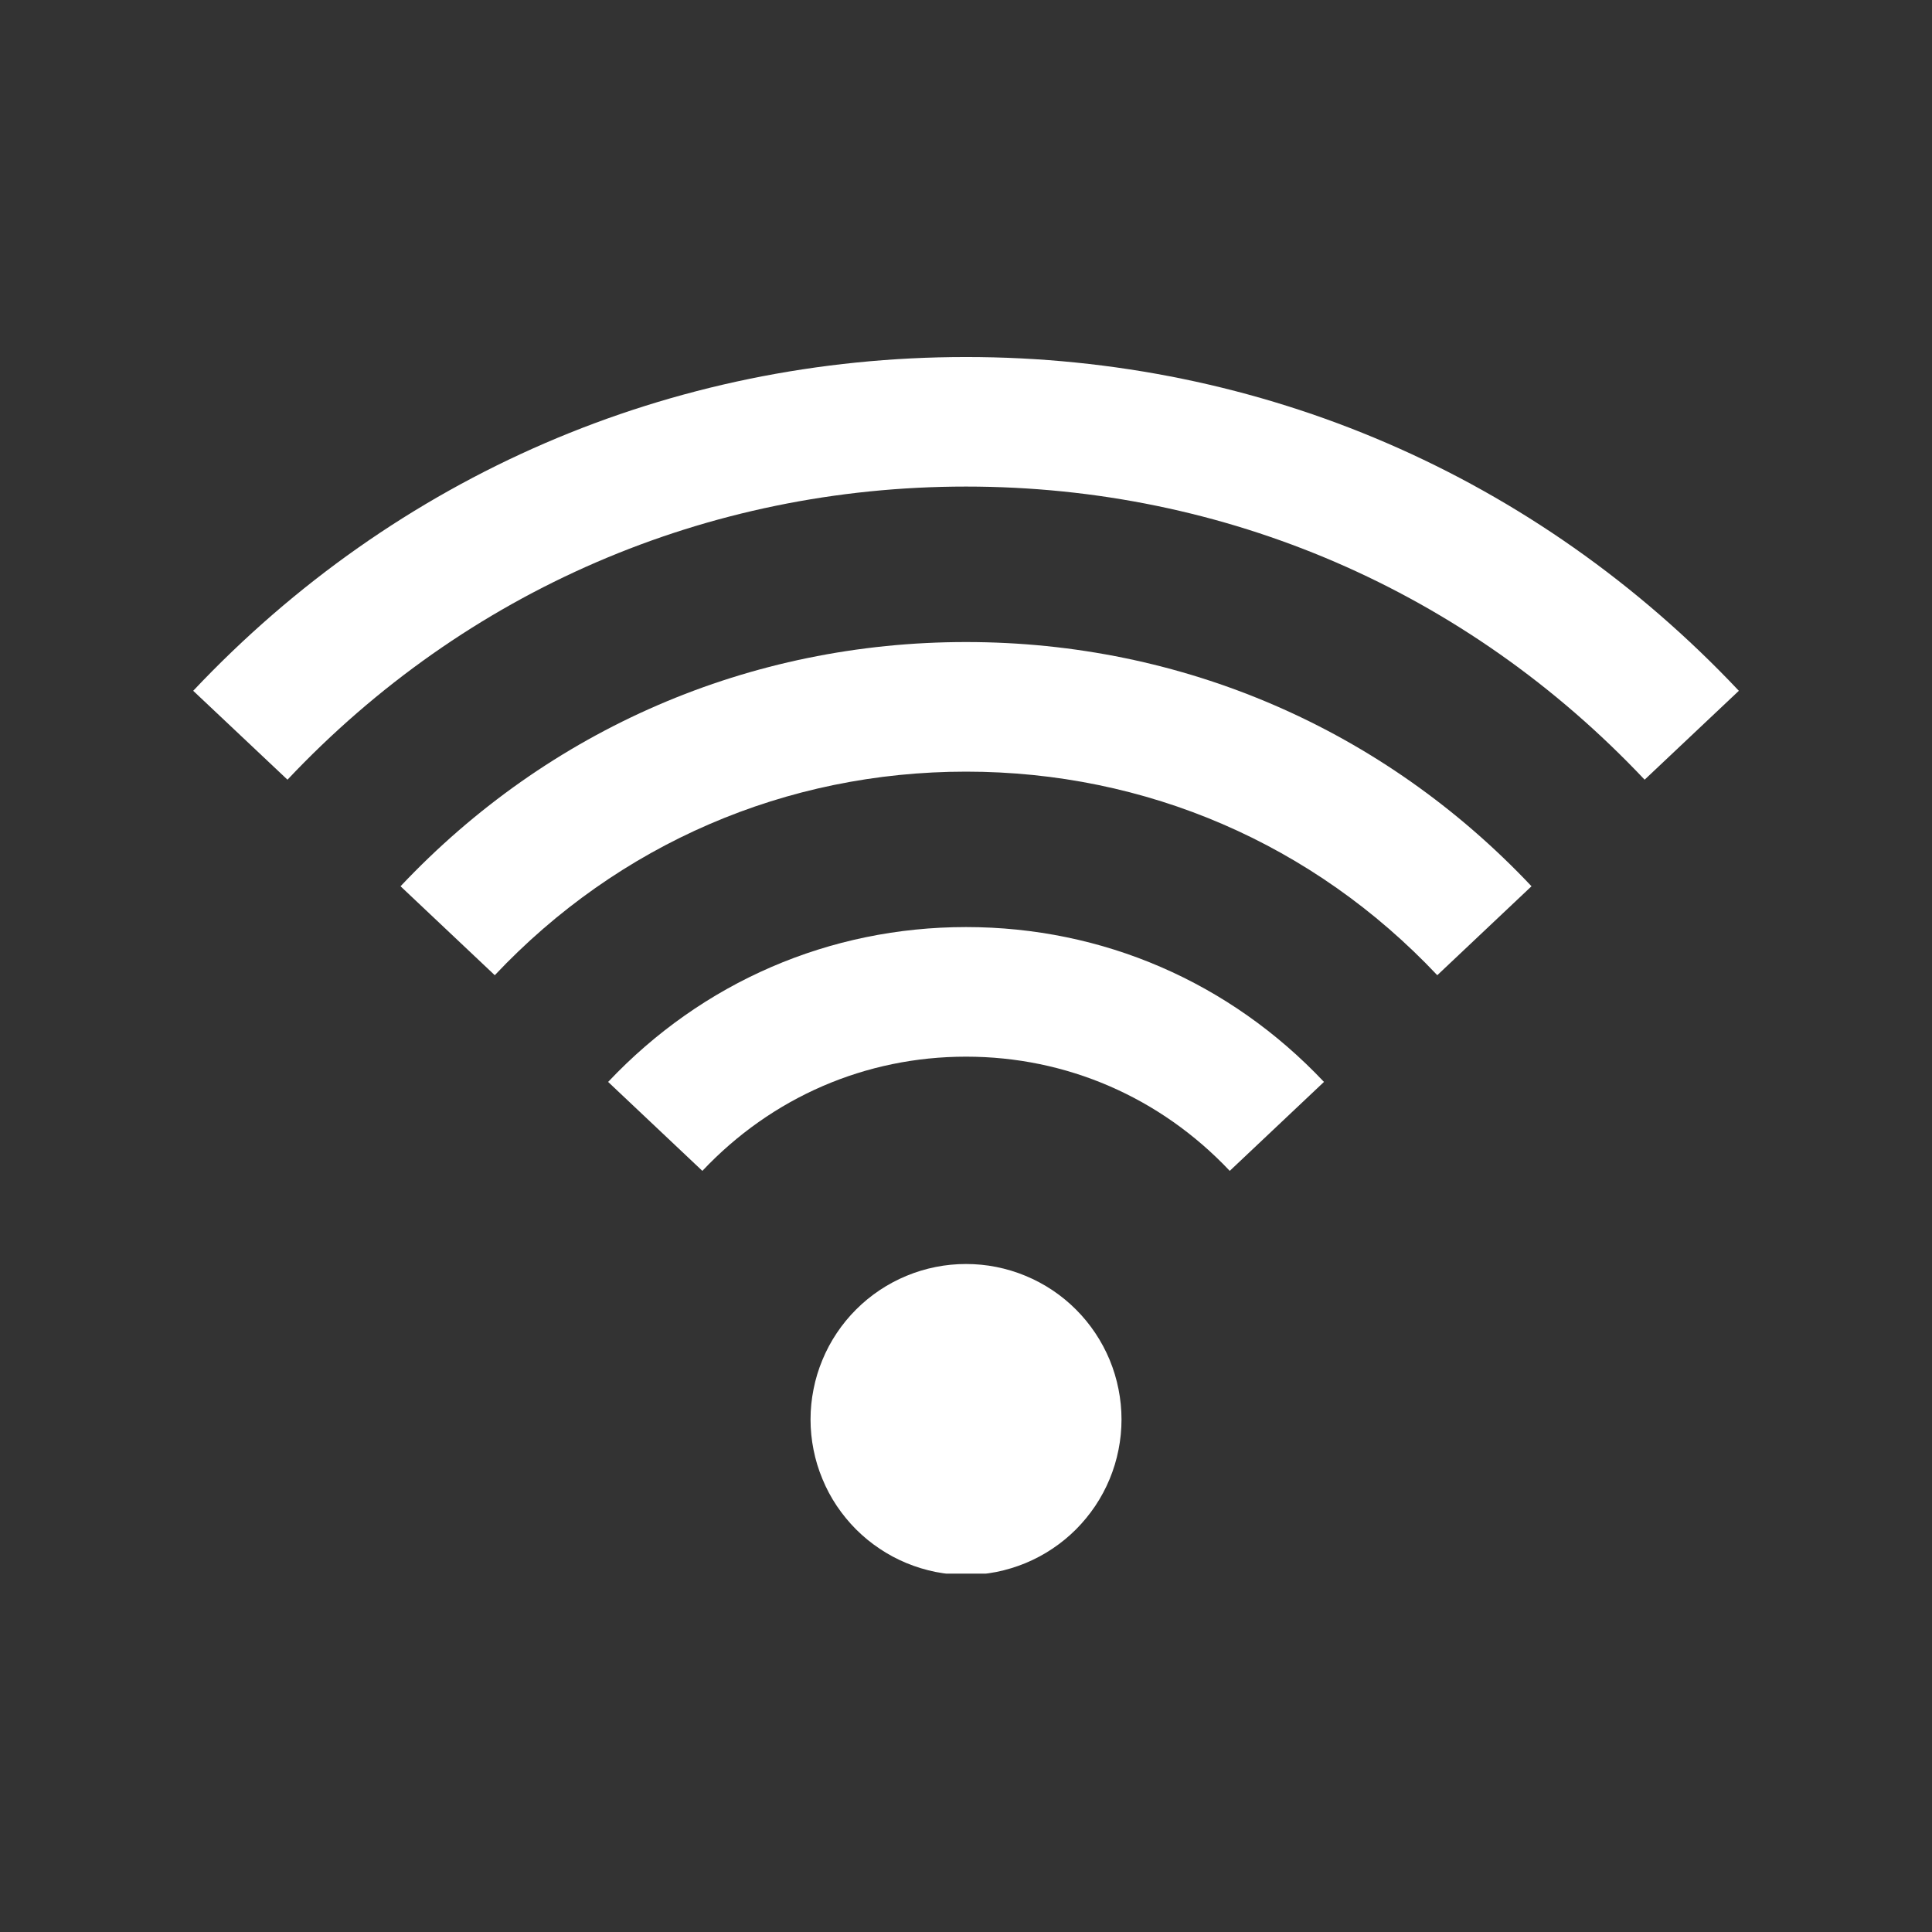 <svg xmlns="http://www.w3.org/2000/svg" xmlns:xlink="http://www.w3.org/1999/xlink" width="200" viewBox="0 0 150 150" height="200" preserveAspectRatio="xMidYMid meet"><rect x="0" y="0" width="150" height="150" fill="#333333" stroke="none"/><defs><clipPath id="12a67c5655"><path d="M 62 98 L 88 98 L 88 122.176 L 62 122.176 Z M 62 98 " clip-rule="nonzero"></path></clipPath><clipPath id="b065e838cc"><path d="M 15 27.676 L 135 27.676 L 135 61 L 15 61 Z M 15 27.676 " clip-rule="nonzero"></path></clipPath></defs><g clip-path="url(#12a67c5655)"><path fill="#ffffff" d="M 87.074 110.207 C 87.074 111 86.996 111.785 86.84 112.562 C 86.688 113.34 86.457 114.094 86.156 114.824 C 85.852 115.559 85.48 116.254 85.039 116.914 C 84.598 117.57 84.098 118.18 83.539 118.742 C 82.977 119.301 82.367 119.805 81.707 120.242 C 81.051 120.684 80.355 121.055 79.621 121.359 C 78.891 121.66 78.133 121.891 77.355 122.047 C 76.578 122.199 75.793 122.277 75.004 122.277 C 74.211 122.277 73.426 122.199 72.648 122.047 C 71.871 121.891 71.113 121.66 70.383 121.359 C 69.648 121.055 68.953 120.684 68.297 120.242 C 67.637 119.805 67.027 119.301 66.465 118.742 C 65.906 118.18 65.406 117.57 64.965 116.914 C 64.523 116.254 64.152 115.559 63.852 114.824 C 63.547 114.094 63.316 113.34 63.164 112.562 C 63.008 111.785 62.93 111 62.93 110.207 C 62.93 109.414 63.008 108.629 63.164 107.852 C 63.316 107.074 63.547 106.32 63.852 105.586 C 64.152 104.855 64.523 104.16 64.965 103.5 C 65.406 102.84 65.906 102.23 66.465 101.672 C 67.027 101.109 67.637 100.609 68.297 100.168 C 68.953 99.73 69.648 99.359 70.383 99.055 C 71.113 98.75 71.871 98.523 72.648 98.367 C 73.426 98.211 74.211 98.137 75.004 98.137 C 75.793 98.137 76.578 98.211 77.355 98.367 C 78.133 98.523 78.891 98.75 79.621 99.055 C 80.355 99.359 81.051 99.73 81.707 100.168 C 82.367 100.609 82.977 101.109 83.539 101.672 C 84.098 102.23 84.598 102.84 85.039 103.5 C 85.48 104.16 85.852 104.855 86.156 105.586 C 86.457 106.32 86.688 107.074 86.84 107.852 C 86.996 108.629 87.074 109.414 87.074 110.207 Z M 87.074 110.207 " fill-opacity="1" fill-rule="nonzero"></path></g><g clip-path="url(#b065e838cc)"><path fill="#ffffff" d="M 127.688 60.535 C 113.848 45.859 95.137 37.777 75.004 37.777 C 54.871 37.777 36.16 45.859 22.32 60.535 L 15 53.633 C 30.762 36.918 52.07 27.719 75.004 27.719 C 97.934 27.719 119.242 36.918 135.004 53.633 Z M 127.688 60.535 " fill-opacity="1" fill-rule="nonzero"></path></g><path fill="#ffffff" d="M 111.59 75.715 C 101.977 65.52 88.984 59.91 75.004 59.91 C 61.02 59.91 48.027 65.523 38.414 75.715 L 31.098 68.809 C 42.629 56.582 58.223 49.848 75.004 49.848 C 91.781 49.848 107.375 56.582 118.906 68.809 Z M 111.59 75.715 " fill-opacity="1" fill-rule="nonzero"></path><path fill="#ffffff" d="M 95.477 90.906 C 90.078 85.191 82.809 82.039 75.004 82.039 C 67.199 82.039 59.926 85.188 54.531 90.906 L 47.215 84 C 54.531 76.25 64.398 71.977 75.004 71.977 C 85.609 71.977 95.477 76.246 102.793 84 Z M 95.477 90.906 " fill-opacity="1" fill-rule="nonzero"></path></svg>